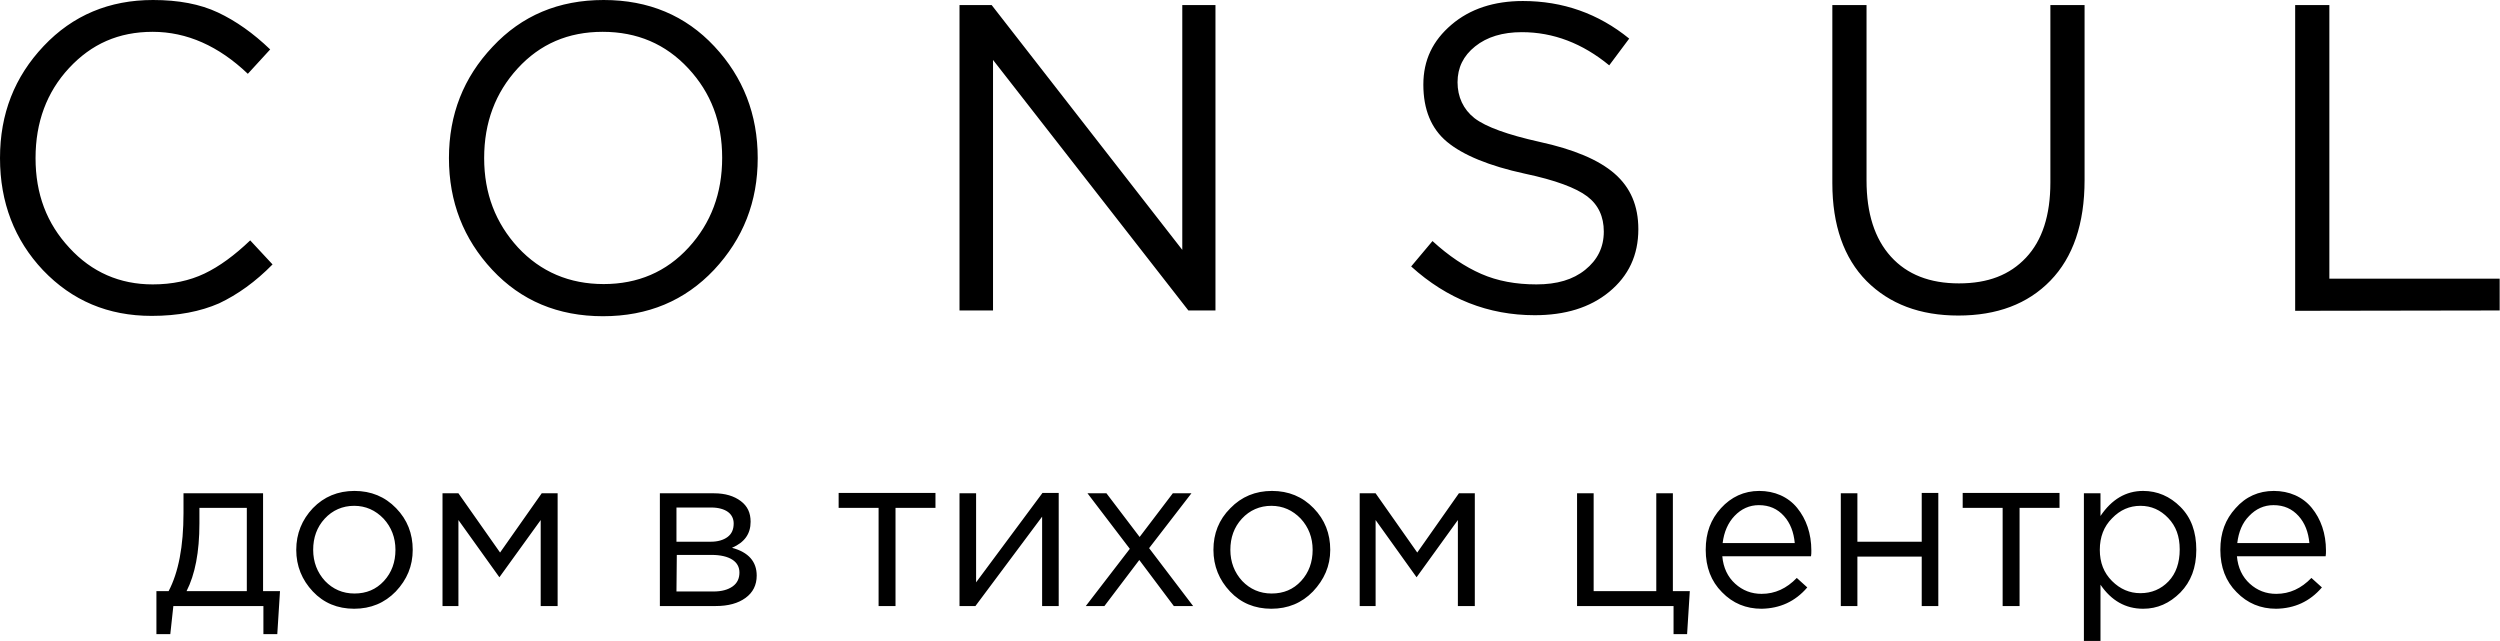 <?xml version="1.0" encoding="UTF-8"?> <svg xmlns="http://www.w3.org/2000/svg" xmlns:xlink="http://www.w3.org/1999/xlink" version="1.1" id="Layer_2" x="0px" y="0px" viewBox="0 0 738.4 189.3" style="enable-background:new 0 0 738.4 189.3;" xml:space="preserve"> <style type="text/css"> .st0{fill-rule:evenodd;clip-rule:evenodd;} </style> <g id="_Слой_1"> <g> <path class="st0" d="M44.8,93.3c-12.9,0-23.5-4.5-32.1-13.5C4.3,70.9,0,59.8,0,46.7s4.3-24,12.9-33.1S32.3,0,45.2,0 c7.5,0,13.9,1.2,19.2,3.7s10.4,6.1,15.4,10.9l-6.6,7.2c-8.6-8.2-18-12.4-28.1-12.4S27,13,20.4,20.1c-6.6,7.1-9.9,16-9.9,26.6 s3.3,19.3,10,26.5c6.6,7.2,14.9,10.8,24.6,10.8c5.8,0,10.9-1.1,15.3-3.2s8.9-5.4,13.5-9.8l6.6,7.1c-5,5.1-10.3,8.9-15.8,11.5 C59.2,92,52.6,93.3,44.8,93.3L44.8,93.3z M210.9,79.7c-8.6,9.1-19.5,13.7-32.8,13.7s-24.2-4.6-32.7-13.7 c-8.5-9.1-12.8-20.1-12.8-33s4.3-23.8,12.9-32.9C154.1,4.6,165,0,178.3,0s24.2,4.6,32.7,13.7s12.8,20.1,12.8,33 S219.5,70.5,210.9,79.7z M153,73.1c6.7,7.2,15.2,10.8,25.3,10.8s18.5-3.6,25.1-10.8c6.6-7.2,9.9-16,9.9-26.5s-3.3-19.2-10-26.4 C196.6,13,188.2,9.4,178,9.4s-18.5,3.6-25.1,10.8c-6.6,7.2-9.9,16-9.9,26.5S146.4,65.9,153,73.1z M283.4,91.8V1.5h9.5l56.3,72.3 V1.5h9.8v90.2h-8l-57.7-74v74H283.4L283.4,91.8z M453.3,93.1c-13.7,0-25.9-4.8-36.5-14.4l6.3-7.5c4.8,4.4,9.6,7.6,14.4,9.7 s10.2,3.1,16.3,3.1s10.8-1.4,14.4-4.3s5.5-6.6,5.5-11.3c0-4.4-1.6-7.9-4.9-10.4s-9.4-4.8-18.4-6.7c-10.6-2.3-18.3-5.5-23-9.4 s-7-9.6-7-16.9s2.8-13,8.3-17.7s12.6-7,21.1-7c11.8,0,22.3,3.7,31.4,11.1l-5.9,7.9c-7.9-6.5-16.5-9.8-25.8-9.8 c-5.7,0-10.3,1.4-13.8,4.2c-3.5,2.8-5.2,6.3-5.2,10.6s1.7,8,5,10.6c3.4,2.6,9.8,4.9,19.2,7c10.1,2.2,17.5,5.3,22.2,9.4 s7,9.5,7,16.4c0,7.7-2.9,13.8-8.6,18.5S462.2,93.1,453.3,93.1L453.3,93.1z M578.4,93.2c-11.3,0-20.3-3.4-27.1-10.2 c-6.7-6.8-10.1-16.5-10.1-28.9V1.5h10.1v51.8c0,9.7,2.4,17.2,7.2,22.5c4.8,5.3,11.5,7.9,20.1,7.9s15-2.5,19.8-7.6 c4.8-5.1,7.2-12.5,7.2-22.2V1.5h10.1v51.7c0,12.9-3.4,22.8-10.1,29.7C598.9,89.8,589.8,93.2,578.4,93.2z M677.9,91.8V1.5H688v80.8 h50.3v9.4L677.9,91.8L677.9,91.8z"></path> <path class="st0" d="M46.2,187.3v-12.7h3.6c2.9-5.5,4.4-13.2,4.4-23.1v-5.8h23.5v28.9h5l-0.8,12.7h-4.1V179H51.2l-0.9,8.3 L46.2,187.3L46.2,187.3z M55.1,174.6h17.8V150H58.9v4.6C58.9,163.1,57.6,169.7,55.1,174.6L55.1,174.6z M116.9,174.7 c-3.3,3.4-7.4,5.1-12.3,5.1s-9-1.7-12.2-5.1s-4.9-7.5-4.9-12.3s1.7-8.9,4.9-12.3c3.3-3.4,7.4-5.1,12.3-5.1s9,1.7,12.3,5.1 s4.9,7.5,4.9,12.3S120.2,171.2,116.9,174.7L116.9,174.7z M104.7,175.3c3.5,0,6.4-1.2,8.7-3.7s3.4-5.6,3.4-9.2s-1.2-6.7-3.5-9.2 c-2.4-2.5-5.3-3.8-8.7-3.8s-6.4,1.3-8.7,3.8c-2.3,2.5-3.4,5.6-3.4,9.2s1.2,6.7,3.5,9.2C98.3,174,101.2,175.3,104.7,175.3 L104.7,175.3z M130.7,179v-33.3h4.7l12.3,17.5l12.3-17.5h4.7V179h-5v-25.4l-12.2,16.9l-12.1-16.9V179H130.7L130.7,179z M194.9,179 v-33.3h16c3.3,0,5.9,0.8,7.9,2.3c2,1.5,2.9,3.5,2.9,6.1c0,3.6-1.8,6.1-5.5,7.7c4.9,1.3,7.3,4.1,7.3,8.2c0,2.8-1.1,5-3.3,6.6 c-2.2,1.6-5.1,2.4-8.8,2.4L194.9,179L194.9,179z M199.8,174.7h11c2.3,0,4.2-0.5,5.6-1.5c1.4-1,2-2.4,2-4.1c0-1.6-0.7-2.9-2.1-3.8 c-1.4-0.9-3.5-1.4-6.1-1.4h-10.3L199.8,174.7L199.8,174.7z M199.8,160H210c2,0,3.7-0.5,4.9-1.4c1.2-0.9,1.8-2.2,1.8-4 c0-1.4-0.6-2.6-1.7-3.4s-2.8-1.3-4.9-1.3h-10.3L199.8,160L199.8,160z M259.5,179V150h-11.8v-4.4h28.6v4.4h-11.8V179H259.5 L259.5,179z M283.4,179v-33.3h4.9V172l19.6-26.4h4.8V179h-4.9v-26.4L288.1,179H283.4L283.4,179z M320.7,179l13-16.9l-12.5-16.4 h5.6l9.8,12.9l9.8-12.9h5.5l-12.5,16.2l13,17.1h-5.7l-10.2-13.6L326.2,179L320.7,179L320.7,179z M387.8,174.7 c-3.3,3.4-7.4,5.1-12.3,5.1s-9-1.7-12.2-5.1s-4.9-7.5-4.9-12.3s1.6-8.9,5-12.3c3.3-3.4,7.4-5.1,12.3-5.1s9,1.7,12.3,5.1 s4.9,7.5,4.9,12.3S391.1,171.2,387.8,174.7z M375.6,175.3c3.5,0,6.4-1.2,8.7-3.7s3.4-5.6,3.4-9.2s-1.2-6.7-3.5-9.2 c-2.4-2.5-5.3-3.8-8.7-3.8s-6.4,1.3-8.7,3.8s-3.4,5.6-3.4,9.2s1.2,6.7,3.5,9.2C369.2,174,372.1,175.3,375.6,175.3z M401.6,179 v-33.3h4.7l12.3,17.5l12.3-17.5h4.7V179h-5v-25.4l-12.2,16.9l-12.1-16.9V179H401.6L401.6,179z M494.3,187.3V179h-28.5v-33.3h4.9 v28.9h18.5v-28.9h4.9v28.9h5l-0.8,12.7L494.3,187.3L494.3,187.3z M520.3,179.8c-4.6,0-8.5-1.6-11.7-4.9c-3.2-3.2-4.8-7.4-4.8-12.5 s1.5-9,4.5-12.3s6.8-5.1,11.3-5.1s8.5,1.7,11.2,5s4.2,7.6,4.2,12.6c0,0.6,0,1.2-0.1,1.7h-26.2c0.3,3.4,1.6,6.1,3.8,8.1 s4.8,3,7.8,3c4,0,7.4-1.6,10.4-4.7l3.1,2.8C530.2,177.7,525.7,179.7,520.3,179.8L520.3,179.8z M508.8,160.4h21.3 c-0.3-3.2-1.3-5.9-3.2-8s-4.3-3.2-7.4-3.2c-2.8,0-5.2,1.1-7.2,3.2C510.4,154.4,509.2,157.1,508.8,160.4L508.8,160.4z M543.7,179 v-33.3h4.9V160h19v-14.4h4.9V179h-4.9v-14.6h-19V179L543.7,179L543.7,179z M591.5,179V150h-11.8v-4.4h28.6v4.4h-11.8V179H591.5z M615.5,189.3v-43.6h4.9v6.7c3.3-4.9,7.5-7.4,12.6-7.4c4.2,0,7.9,1.6,11,4.7c3.2,3.2,4.7,7.4,4.7,12.7s-1.6,9.4-4.7,12.6 c-3.2,3.2-6.8,4.8-11,4.8c-5.2,0-9.4-2.4-12.6-7.1v16.7L615.5,189.3L615.5,189.3z M632.2,175.2c3.3,0,6.1-1.2,8.3-3.5 c2.2-2.3,3.3-5.5,3.3-9.4s-1.1-6.9-3.4-9.3c-2.3-2.4-5-3.6-8.2-3.6s-6,1.2-8.4,3.7c-2.4,2.4-3.6,5.5-3.6,9.3s1.2,6.8,3.6,9.2 C626.2,174,629,175.2,632.2,175.2z M672.3,179.8c-4.6,0-8.5-1.6-11.7-4.9c-3.2-3.2-4.8-7.4-4.8-12.5s1.5-9,4.5-12.3 c3-3.4,6.8-5.1,11.3-5.1s8.5,1.7,11.2,5s4.2,7.6,4.2,12.6c0,0.6,0,1.2-0.1,1.7h-26.2c0.3,3.4,1.6,6.1,3.8,8.1s4.8,3,7.8,3 c4,0,7.4-1.6,10.4-4.7l3.1,2.8C682.2,177.7,677.7,179.7,672.3,179.8L672.3,179.8z M660.8,160.4h21.3c-0.3-3.2-1.3-5.9-3.2-8 s-4.3-3.2-7.4-3.2c-2.8,0-5.2,1.1-7.2,3.2C662.3,154.4,661.2,157.1,660.8,160.4L660.8,160.4z"></path> </g> </g> </svg> 
